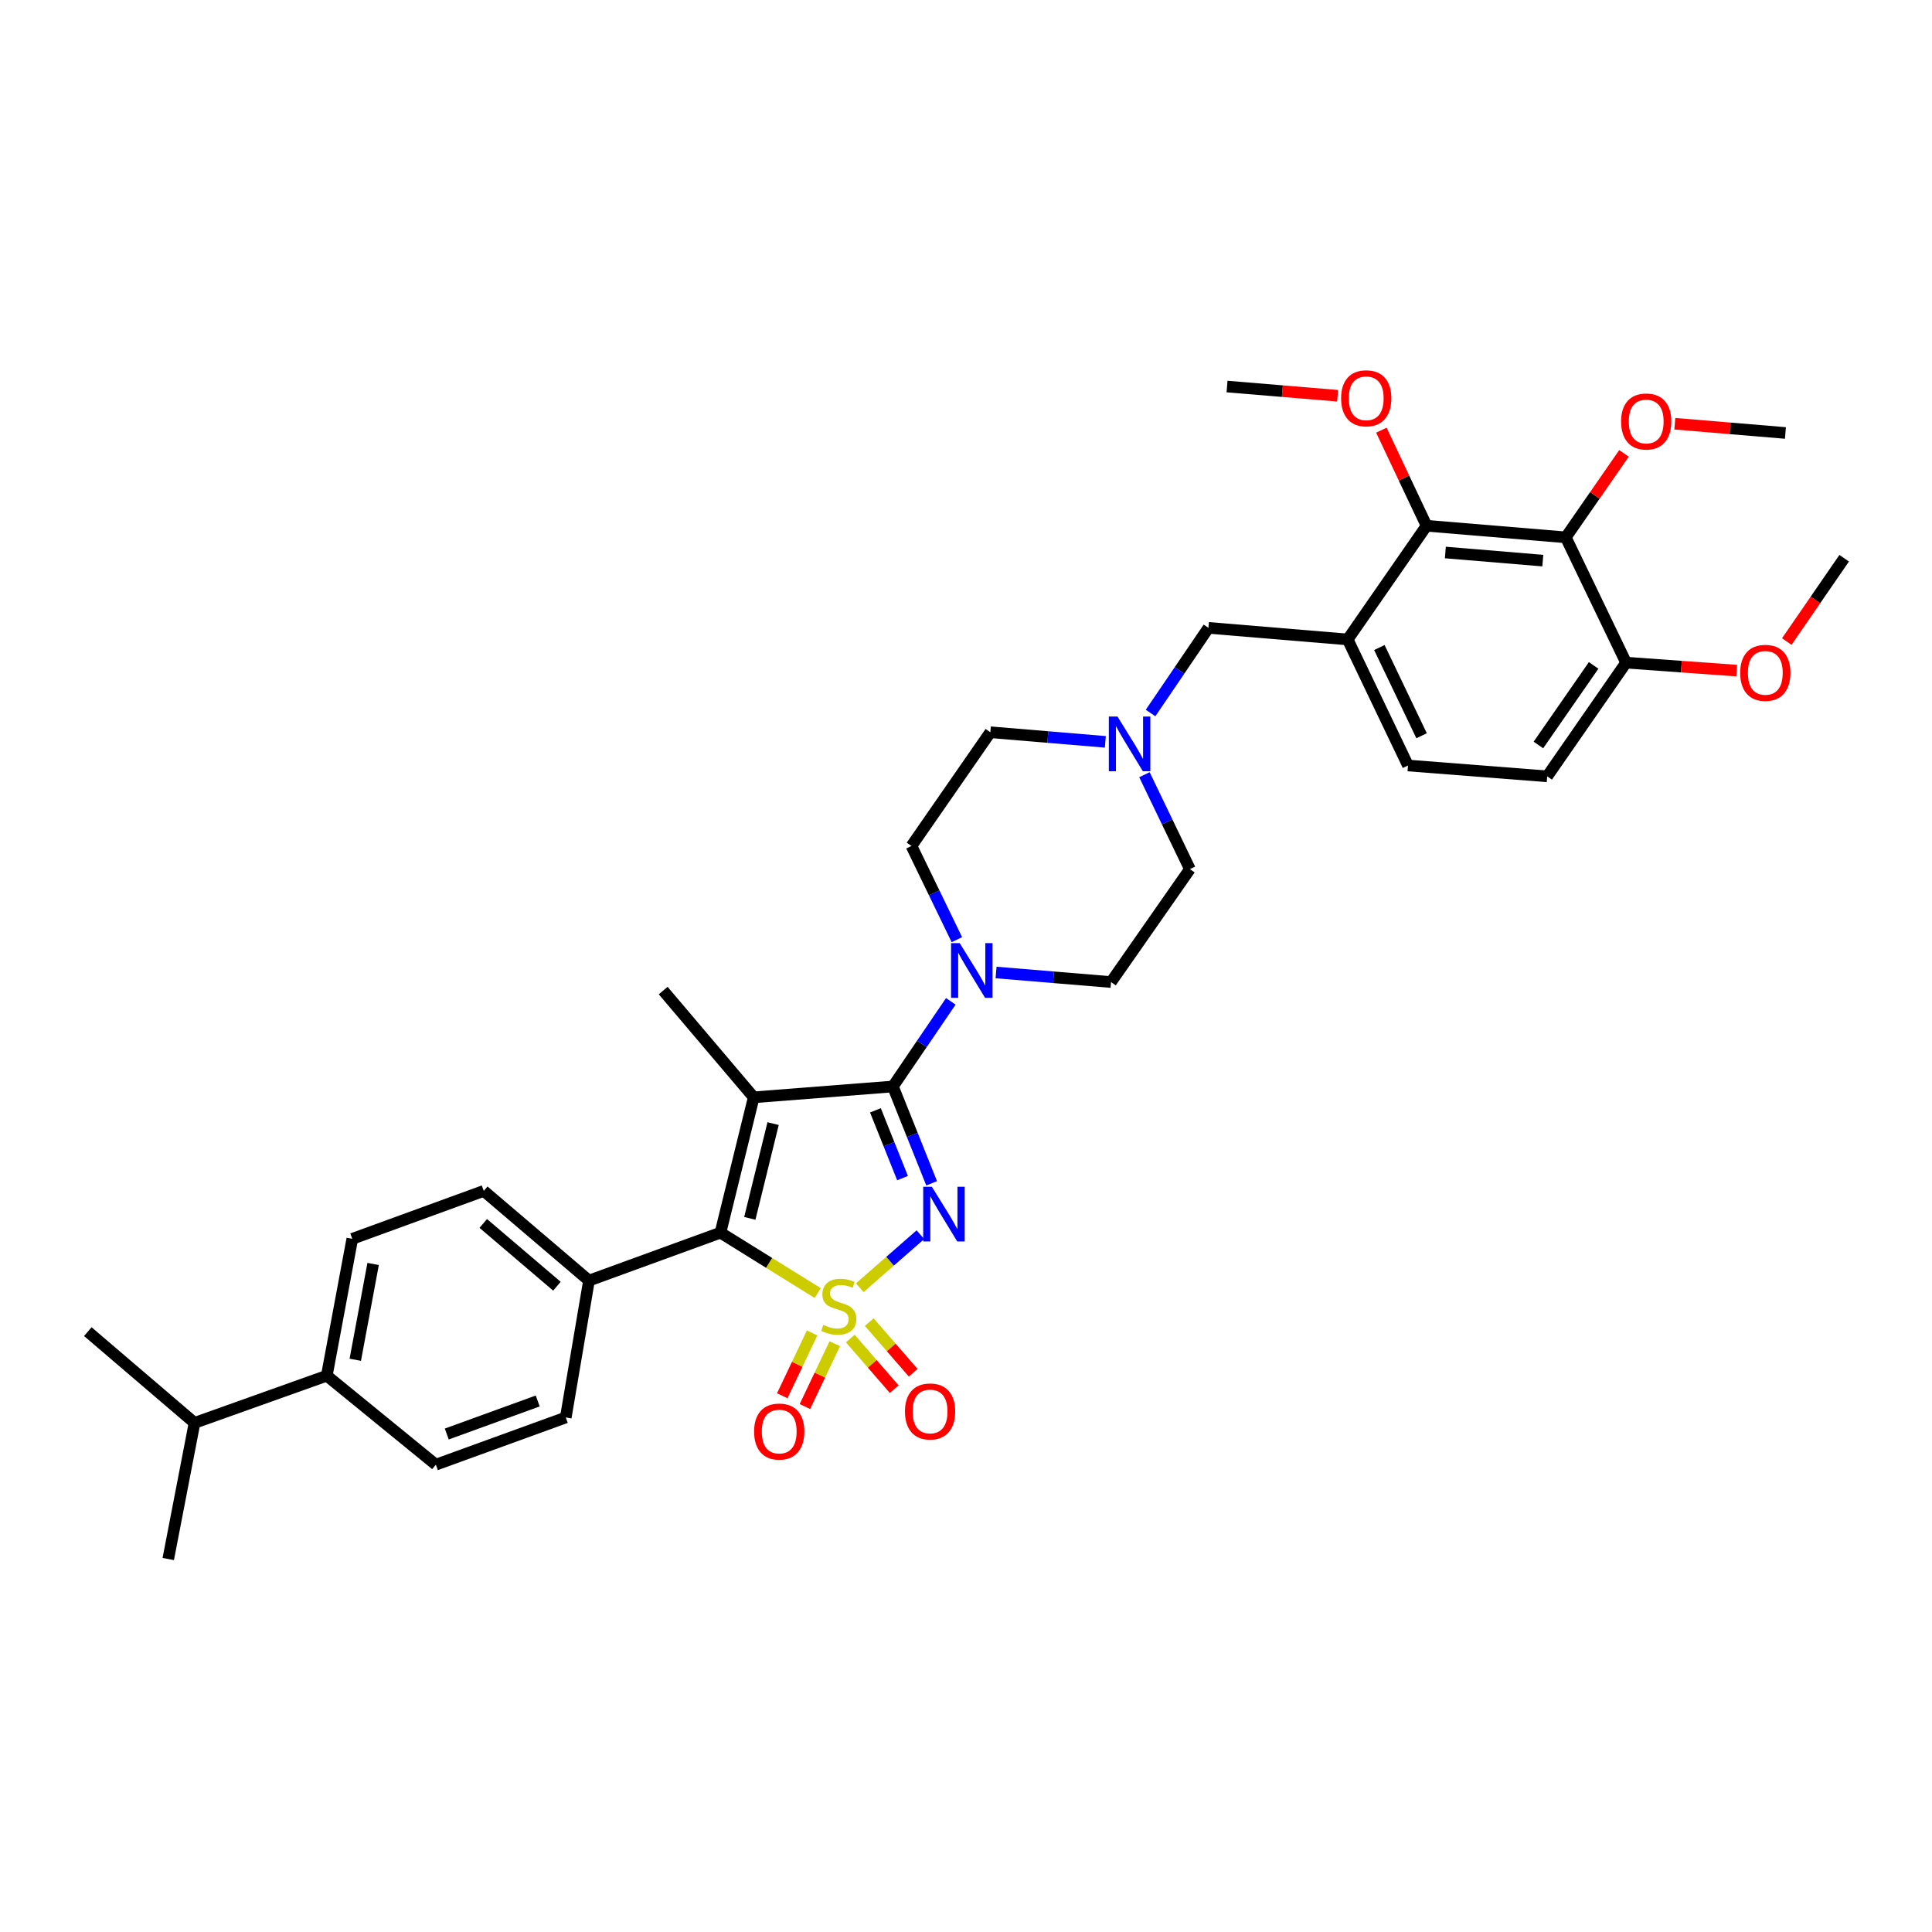 <?xml version='1.0' encoding='iso-8859-1'?>
<svg version='1.1' baseProfile='full'
              xmlns='http://www.w3.org/2000/svg'
                      xmlns:rdkit='http://www.rdkit.org/xml'
                      xmlns:xlink='http://www.w3.org/1999/xlink'
                  xml:space='preserve'
width='1000px' height='1000px' viewBox='0 0 1000 1000'>
<!-- END OF HEADER -->
<rect style='opacity:1.0;fill:#FFFFFF;stroke:none' width='1000' height='1000' x='0' y='0'> </rect>
<path class='bond-0' d='M 445.021,666.519 L 460.713,652.796' style='fill:none;fill-rule:evenodd;stroke:#CCCC00;stroke-width:6px;stroke-linecap:butt;stroke-linejoin:miter;stroke-opacity:1' />
<path class='bond-0' d='M 460.713,652.796 L 476.406,639.072' style='fill:none;fill-rule:evenodd;stroke:#0000FF;stroke-width:6px;stroke-linecap:butt;stroke-linejoin:miter;stroke-opacity:1' />
<path class='bond-3' d='M 423.251,669.286 L 398.081,653.659' style='fill:none;fill-rule:evenodd;stroke:#CCCC00;stroke-width:6px;stroke-linecap:butt;stroke-linejoin:miter;stroke-opacity:1' />
<path class='bond-3' d='M 398.081,653.659 L 372.911,638.032' style='fill:none;fill-rule:evenodd;stroke:#000000;stroke-width:6px;stroke-linecap:butt;stroke-linejoin:miter;stroke-opacity:1' />
<path class='bond-8' d='M 420.344,689.93 L 412.62,706.188' style='fill:none;fill-rule:evenodd;stroke:#CCCC00;stroke-width:6px;stroke-linecap:butt;stroke-linejoin:miter;stroke-opacity:1' />
<path class='bond-8' d='M 412.62,706.188 L 404.895,722.445' style='fill:none;fill-rule:evenodd;stroke:#FF0000;stroke-width:6px;stroke-linecap:butt;stroke-linejoin:miter;stroke-opacity:1' />
<path class='bond-8' d='M 432.075,695.503 L 424.35,711.761' style='fill:none;fill-rule:evenodd;stroke:#CCCC00;stroke-width:6px;stroke-linecap:butt;stroke-linejoin:miter;stroke-opacity:1' />
<path class='bond-8' d='M 424.35,711.761 L 416.626,728.019' style='fill:none;fill-rule:evenodd;stroke:#FF0000;stroke-width:6px;stroke-linecap:butt;stroke-linejoin:miter;stroke-opacity:1' />
<path class='bond-9' d='M 440.111,692.833 L 451.488,705.935' style='fill:none;fill-rule:evenodd;stroke:#CCCC00;stroke-width:6px;stroke-linecap:butt;stroke-linejoin:miter;stroke-opacity:1' />
<path class='bond-9' d='M 451.488,705.935 L 462.864,719.038' style='fill:none;fill-rule:evenodd;stroke:#FF0000;stroke-width:6px;stroke-linecap:butt;stroke-linejoin:miter;stroke-opacity:1' />
<path class='bond-9' d='M 449.918,684.318 L 461.295,697.421' style='fill:none;fill-rule:evenodd;stroke:#CCCC00;stroke-width:6px;stroke-linecap:butt;stroke-linejoin:miter;stroke-opacity:1' />
<path class='bond-9' d='M 461.295,697.421 L 472.671,710.523' style='fill:none;fill-rule:evenodd;stroke:#FF0000;stroke-width:6px;stroke-linecap:butt;stroke-linejoin:miter;stroke-opacity:1' />
<path class='bond-1' d='M 482.217,612.476 L 472.194,587.417' style='fill:none;fill-rule:evenodd;stroke:#0000FF;stroke-width:6px;stroke-linecap:butt;stroke-linejoin:miter;stroke-opacity:1' />
<path class='bond-1' d='M 472.194,587.417 L 462.171,562.359' style='fill:none;fill-rule:evenodd;stroke:#000000;stroke-width:6px;stroke-linecap:butt;stroke-linejoin:miter;stroke-opacity:1' />
<path class='bond-1' d='M 467.152,609.781 L 460.135,592.24' style='fill:none;fill-rule:evenodd;stroke:#0000FF;stroke-width:6px;stroke-linecap:butt;stroke-linejoin:miter;stroke-opacity:1' />
<path class='bond-1' d='M 460.135,592.24 L 453.119,574.7' style='fill:none;fill-rule:evenodd;stroke:#000000;stroke-width:6px;stroke-linecap:butt;stroke-linejoin:miter;stroke-opacity:1' />
<path class='bond-4' d='M 462.171,562.359 L 477.156,540.327' style='fill:none;fill-rule:evenodd;stroke:#000000;stroke-width:6px;stroke-linecap:butt;stroke-linejoin:miter;stroke-opacity:1' />
<path class='bond-4' d='M 477.156,540.327 L 492.142,518.296' style='fill:none;fill-rule:evenodd;stroke:#0000FF;stroke-width:6px;stroke-linecap:butt;stroke-linejoin:miter;stroke-opacity:1' />
<path class='bond-35' d='M 462.171,562.359 L 390.126,567.972' style='fill:none;fill-rule:evenodd;stroke:#000000;stroke-width:6px;stroke-linecap:butt;stroke-linejoin:miter;stroke-opacity:1' />
<path class='bond-2' d='M 390.126,567.972 L 372.911,638.032' style='fill:none;fill-rule:evenodd;stroke:#000000;stroke-width:6px;stroke-linecap:butt;stroke-linejoin:miter;stroke-opacity:1' />
<path class='bond-2' d='M 400.156,581.58 L 388.105,630.622' style='fill:none;fill-rule:evenodd;stroke:#000000;stroke-width:6px;stroke-linecap:butt;stroke-linejoin:miter;stroke-opacity:1' />
<path class='bond-21' d='M 390.126,567.972 L 343.263,512.718' style='fill:none;fill-rule:evenodd;stroke:#000000;stroke-width:6px;stroke-linecap:butt;stroke-linejoin:miter;stroke-opacity:1' />
<path class='bond-11' d='M 372.911,638.032 L 304.857,662.831' style='fill:none;fill-rule:evenodd;stroke:#000000;stroke-width:6px;stroke-linecap:butt;stroke-linejoin:miter;stroke-opacity:1' />
<path class='bond-15' d='M 515.557,503.363 L 545.316,505.836' style='fill:none;fill-rule:evenodd;stroke:#0000FF;stroke-width:6px;stroke-linecap:butt;stroke-linejoin:miter;stroke-opacity:1' />
<path class='bond-15' d='M 545.316,505.836 L 575.075,508.309' style='fill:none;fill-rule:evenodd;stroke:#000000;stroke-width:6px;stroke-linecap:butt;stroke-linejoin:miter;stroke-opacity:1' />
<path class='bond-16' d='M 495.278,486.37 L 483.526,462.122' style='fill:none;fill-rule:evenodd;stroke:#0000FF;stroke-width:6px;stroke-linecap:butt;stroke-linejoin:miter;stroke-opacity:1' />
<path class='bond-16' d='M 483.526,462.122 L 471.774,437.874' style='fill:none;fill-rule:evenodd;stroke:#000000;stroke-width:6px;stroke-linecap:butt;stroke-linejoin:miter;stroke-opacity:1' />
<path class='bond-5' d='M 810.443,278.129 L 738.384,272.133' style='fill:none;fill-rule:evenodd;stroke:#000000;stroke-width:6px;stroke-linecap:butt;stroke-linejoin:miter;stroke-opacity:1' />
<path class='bond-5' d='M 798.557,290.172 L 748.116,285.975' style='fill:none;fill-rule:evenodd;stroke:#000000;stroke-width:6px;stroke-linecap:butt;stroke-linejoin:miter;stroke-opacity:1' />
<path class='bond-26' d='M 810.443,278.129 L 825.509,256.4' style='fill:none;fill-rule:evenodd;stroke:#000000;stroke-width:6px;stroke-linecap:butt;stroke-linejoin:miter;stroke-opacity:1' />
<path class='bond-26' d='M 825.509,256.4 L 840.574,234.67' style='fill:none;fill-rule:evenodd;stroke:#FF0000;stroke-width:6px;stroke-linecap:butt;stroke-linejoin:miter;stroke-opacity:1' />
<path class='bond-38' d='M 810.443,278.129 L 841.663,342.987' style='fill:none;fill-rule:evenodd;stroke:#000000;stroke-width:6px;stroke-linecap:butt;stroke-linejoin:miter;stroke-opacity:1' />
<path class='bond-6' d='M 697.56,330.98 L 625.495,324.977' style='fill:none;fill-rule:evenodd;stroke:#000000;stroke-width:6px;stroke-linecap:butt;stroke-linejoin:miter;stroke-opacity:1' />
<path class='bond-7' d='M 697.56,330.98 L 738.384,272.133' style='fill:none;fill-rule:evenodd;stroke:#000000;stroke-width:6px;stroke-linecap:butt;stroke-linejoin:miter;stroke-opacity:1' />
<path class='bond-14' d='M 697.56,330.98 L 728.781,396.221' style='fill:none;fill-rule:evenodd;stroke:#000000;stroke-width:6px;stroke-linecap:butt;stroke-linejoin:miter;stroke-opacity:1' />
<path class='bond-14' d='M 713.959,335.16 L 735.813,380.828' style='fill:none;fill-rule:evenodd;stroke:#000000;stroke-width:6px;stroke-linecap:butt;stroke-linejoin:miter;stroke-opacity:1' />
<path class='bond-27' d='M 738.384,272.133 L 726.691,247.395' style='fill:none;fill-rule:evenodd;stroke:#000000;stroke-width:6px;stroke-linecap:butt;stroke-linejoin:miter;stroke-opacity:1' />
<path class='bond-27' d='M 726.691,247.395 L 714.997,222.657' style='fill:none;fill-rule:evenodd;stroke:#FF0000;stroke-width:6px;stroke-linecap:butt;stroke-linejoin:miter;stroke-opacity:1' />
<path class='bond-10' d='M 572.123,383.981 L 542.36,381.493' style='fill:none;fill-rule:evenodd;stroke:#0000FF;stroke-width:6px;stroke-linecap:butt;stroke-linejoin:miter;stroke-opacity:1' />
<path class='bond-10' d='M 542.36,381.493 L 512.598,379.005' style='fill:none;fill-rule:evenodd;stroke:#000000;stroke-width:6px;stroke-linecap:butt;stroke-linejoin:miter;stroke-opacity:1' />
<path class='bond-12' d='M 595.531,369.054 L 610.513,347.016' style='fill:none;fill-rule:evenodd;stroke:#0000FF;stroke-width:6px;stroke-linecap:butt;stroke-linejoin:miter;stroke-opacity:1' />
<path class='bond-12' d='M 610.513,347.016 L 625.495,324.977' style='fill:none;fill-rule:evenodd;stroke:#000000;stroke-width:6px;stroke-linecap:butt;stroke-linejoin:miter;stroke-opacity:1' />
<path class='bond-37' d='M 592.358,400.989 L 604.128,425.424' style='fill:none;fill-rule:evenodd;stroke:#0000FF;stroke-width:6px;stroke-linecap:butt;stroke-linejoin:miter;stroke-opacity:1' />
<path class='bond-37' d='M 604.128,425.424 L 615.898,449.859' style='fill:none;fill-rule:evenodd;stroke:#000000;stroke-width:6px;stroke-linecap:butt;stroke-linejoin:miter;stroke-opacity:1' />
<path class='bond-19' d='M 304.857,662.831 L 292.843,733.684' style='fill:none;fill-rule:evenodd;stroke:#000000;stroke-width:6px;stroke-linecap:butt;stroke-linejoin:miter;stroke-opacity:1' />
<path class='bond-20' d='M 304.857,662.831 L 250.396,616.408' style='fill:none;fill-rule:evenodd;stroke:#000000;stroke-width:6px;stroke-linecap:butt;stroke-linejoin:miter;stroke-opacity:1' />
<path class='bond-20' d='M 288.263,665.751 L 250.14,633.255' style='fill:none;fill-rule:evenodd;stroke:#000000;stroke-width:6px;stroke-linecap:butt;stroke-linejoin:miter;stroke-opacity:1' />
<path class='bond-13' d='M 841.663,342.987 L 800.825,401.834' style='fill:none;fill-rule:evenodd;stroke:#000000;stroke-width:6px;stroke-linecap:butt;stroke-linejoin:miter;stroke-opacity:1' />
<path class='bond-13' d='M 824.867,344.409 L 796.281,385.602' style='fill:none;fill-rule:evenodd;stroke:#000000;stroke-width:6px;stroke-linecap:butt;stroke-linejoin:miter;stroke-opacity:1' />
<path class='bond-29' d='M 841.663,342.987 L 870.289,345.05' style='fill:none;fill-rule:evenodd;stroke:#000000;stroke-width:6px;stroke-linecap:butt;stroke-linejoin:miter;stroke-opacity:1' />
<path class='bond-29' d='M 870.289,345.05 L 898.916,347.114' style='fill:none;fill-rule:evenodd;stroke:#FF0000;stroke-width:6px;stroke-linecap:butt;stroke-linejoin:miter;stroke-opacity:1' />
<path class='bond-18' d='M 728.781,396.221 L 800.825,401.834' style='fill:none;fill-rule:evenodd;stroke:#000000;stroke-width:6px;stroke-linecap:butt;stroke-linejoin:miter;stroke-opacity:1' />
<path class='bond-25' d='M 575.075,508.309 L 615.898,449.859' style='fill:none;fill-rule:evenodd;stroke:#000000;stroke-width:6px;stroke-linecap:butt;stroke-linejoin:miter;stroke-opacity:1' />
<path class='bond-24' d='M 471.774,437.874 L 512.598,379.005' style='fill:none;fill-rule:evenodd;stroke:#000000;stroke-width:6px;stroke-linecap:butt;stroke-linejoin:miter;stroke-opacity:1' />
<path class='bond-17' d='M 169.145,712.06 L 182.342,641.214' style='fill:none;fill-rule:evenodd;stroke:#000000;stroke-width:6px;stroke-linecap:butt;stroke-linejoin:miter;stroke-opacity:1' />
<path class='bond-17' d='M 183.893,703.812 L 193.13,654.219' style='fill:none;fill-rule:evenodd;stroke:#000000;stroke-width:6px;stroke-linecap:butt;stroke-linejoin:miter;stroke-opacity:1' />
<path class='bond-28' d='M 169.145,712.06 L 100.694,736.484' style='fill:none;fill-rule:evenodd;stroke:#000000;stroke-width:6px;stroke-linecap:butt;stroke-linejoin:miter;stroke-opacity:1' />
<path class='bond-36' d='M 169.145,712.06 L 225.597,758.115' style='fill:none;fill-rule:evenodd;stroke:#000000;stroke-width:6px;stroke-linecap:butt;stroke-linejoin:miter;stroke-opacity:1' />
<path class='bond-23' d='M 292.843,733.684 L 225.597,758.115' style='fill:none;fill-rule:evenodd;stroke:#000000;stroke-width:6px;stroke-linecap:butt;stroke-linejoin:miter;stroke-opacity:1' />
<path class='bond-23' d='M 278.322,725.142 L 231.249,742.244' style='fill:none;fill-rule:evenodd;stroke:#000000;stroke-width:6px;stroke-linecap:butt;stroke-linejoin:miter;stroke-opacity:1' />
<path class='bond-22' d='M 250.396,616.408 L 182.342,641.214' style='fill:none;fill-rule:evenodd;stroke:#000000;stroke-width:6px;stroke-linecap:butt;stroke-linejoin:miter;stroke-opacity:1' />
<path class='bond-32' d='M 866.882,219.322 L 895.508,221.715' style='fill:none;fill-rule:evenodd;stroke:#FF0000;stroke-width:6px;stroke-linecap:butt;stroke-linejoin:miter;stroke-opacity:1' />
<path class='bond-32' d='M 895.508,221.715 L 924.133,224.108' style='fill:none;fill-rule:evenodd;stroke:#000000;stroke-width:6px;stroke-linecap:butt;stroke-linejoin:miter;stroke-opacity:1' />
<path class='bond-33' d='M 692.349,204.838 L 663.731,202.456' style='fill:none;fill-rule:evenodd;stroke:#FF0000;stroke-width:6px;stroke-linecap:butt;stroke-linejoin:miter;stroke-opacity:1' />
<path class='bond-33' d='M 663.731,202.456 L 635.113,200.074' style='fill:none;fill-rule:evenodd;stroke:#000000;stroke-width:6px;stroke-linecap:butt;stroke-linejoin:miter;stroke-opacity:1' />
<path class='bond-30' d='M 100.694,736.484 L 45.455,689.253' style='fill:none;fill-rule:evenodd;stroke:#000000;stroke-width:6px;stroke-linecap:butt;stroke-linejoin:miter;stroke-opacity:1' />
<path class='bond-31' d='M 100.694,736.484 L 87.087,806.948' style='fill:none;fill-rule:evenodd;stroke:#000000;stroke-width:6px;stroke-linecap:butt;stroke-linejoin:miter;stroke-opacity:1' />
<path class='bond-34' d='M 924.829,332.063 L 939.687,310.5' style='fill:none;fill-rule:evenodd;stroke:#FF0000;stroke-width:6px;stroke-linecap:butt;stroke-linejoin:miter;stroke-opacity:1' />
<path class='bond-34' d='M 939.687,310.5 L 954.545,288.937' style='fill:none;fill-rule:evenodd;stroke:#000000;stroke-width:6px;stroke-linecap:butt;stroke-linejoin:miter;stroke-opacity:1' />
<path  class='atom-0' d='M 426.132 685.762
Q 426.452 685.882, 427.772 686.442
Q 429.092 687.002, 430.532 687.362
Q 432.012 687.682, 433.452 687.682
Q 436.132 687.682, 437.692 686.402
Q 439.252 685.082, 439.252 682.802
Q 439.252 681.242, 438.452 680.282
Q 437.692 679.322, 436.492 678.802
Q 435.292 678.282, 433.292 677.682
Q 430.772 676.922, 429.252 676.202
Q 427.772 675.482, 426.692 673.962
Q 425.652 672.442, 425.652 669.882
Q 425.652 666.322, 428.052 664.122
Q 430.492 661.922, 435.292 661.922
Q 438.572 661.922, 442.292 663.482
L 441.372 666.562
Q 437.972 665.162, 435.412 665.162
Q 432.652 665.162, 431.132 666.322
Q 429.612 667.442, 429.652 669.402
Q 429.652 670.922, 430.412 671.842
Q 431.212 672.762, 432.332 673.282
Q 433.492 673.802, 435.412 674.402
Q 437.972 675.202, 439.492 676.002
Q 441.012 676.802, 442.092 678.442
Q 443.212 680.042, 443.212 682.802
Q 443.212 686.722, 440.572 688.842
Q 437.972 690.922, 433.612 690.922
Q 431.092 690.922, 429.172 690.362
Q 427.292 689.842, 425.052 688.922
L 426.132 685.762
' fill='#CCCC00'/>
<path  class='atom-1' d='M 482.333 614.254
L 491.613 629.254
Q 492.533 630.734, 494.013 633.414
Q 495.493 636.094, 495.573 636.254
L 495.573 614.254
L 499.333 614.254
L 499.333 642.574
L 495.453 642.574
L 485.493 626.174
Q 484.333 624.254, 483.093 622.054
Q 481.893 619.854, 481.533 619.174
L 481.533 642.574
L 477.853 642.574
L 477.853 614.254
L 482.333 614.254
' fill='#0000FF'/>
<path  class='atom-5' d='M 496.749 488.161
L 506.029 503.161
Q 506.949 504.641, 508.429 507.321
Q 509.909 510.001, 509.989 510.161
L 509.989 488.161
L 513.749 488.161
L 513.749 516.481
L 509.869 516.481
L 499.909 500.081
Q 498.749 498.161, 497.509 495.961
Q 496.309 493.761, 495.949 493.081
L 495.949 516.481
L 492.269 516.481
L 492.269 488.161
L 496.749 488.161
' fill='#0000FF'/>
<path  class='atom-9' d='M 390.323 740.965
Q 390.323 734.165, 393.683 730.365
Q 397.043 726.565, 403.323 726.565
Q 409.603 726.565, 412.963 730.365
Q 416.323 734.165, 416.323 740.965
Q 416.323 747.845, 412.923 751.765
Q 409.523 755.645, 403.323 755.645
Q 397.083 755.645, 393.683 751.765
Q 390.323 747.885, 390.323 740.965
M 403.323 752.445
Q 407.643 752.445, 409.963 749.565
Q 412.323 746.645, 412.323 740.965
Q 412.323 735.405, 409.963 732.605
Q 407.643 729.765, 403.323 729.765
Q 399.003 729.765, 396.643 732.565
Q 394.323 735.365, 394.323 740.965
Q 394.323 746.685, 396.643 749.565
Q 399.003 752.445, 403.323 752.445
' fill='#FF0000'/>
<path  class='atom-10' d='M 468.406 730.568
Q 468.406 723.768, 471.766 719.968
Q 475.126 716.168, 481.406 716.168
Q 487.686 716.168, 491.046 719.968
Q 494.406 723.768, 494.406 730.568
Q 494.406 737.448, 491.006 741.368
Q 487.606 745.248, 481.406 745.248
Q 475.166 745.248, 471.766 741.368
Q 468.406 737.488, 468.406 730.568
M 481.406 742.048
Q 485.726 742.048, 488.046 739.168
Q 490.406 736.248, 490.406 730.568
Q 490.406 725.008, 488.046 722.208
Q 485.726 719.368, 481.406 719.368
Q 477.086 719.368, 474.726 722.168
Q 472.406 724.968, 472.406 730.568
Q 472.406 736.288, 474.726 739.168
Q 477.086 742.048, 481.406 742.048
' fill='#FF0000'/>
<path  class='atom-11' d='M 578.411 370.87
L 587.691 385.87
Q 588.611 387.35, 590.091 390.03
Q 591.571 392.71, 591.651 392.87
L 591.651 370.87
L 595.411 370.87
L 595.411 399.19
L 591.531 399.19
L 581.571 382.79
Q 580.411 380.87, 579.171 378.67
Q 577.971 376.47, 577.611 375.79
L 577.611 399.19
L 573.931 399.19
L 573.931 370.87
L 578.411 370.87
' fill='#0000FF'/>
<path  class='atom-27' d='M 839.075 218.164
Q 839.075 211.364, 842.435 207.564
Q 845.795 203.764, 852.075 203.764
Q 858.355 203.764, 861.715 207.564
Q 865.075 211.364, 865.075 218.164
Q 865.075 225.044, 861.675 228.964
Q 858.275 232.844, 852.075 232.844
Q 845.835 232.844, 842.435 228.964
Q 839.075 225.084, 839.075 218.164
M 852.075 229.644
Q 856.395 229.644, 858.715 226.764
Q 861.075 223.844, 861.075 218.164
Q 861.075 212.604, 858.715 209.804
Q 856.395 206.964, 852.075 206.964
Q 847.755 206.964, 845.395 209.764
Q 843.075 212.564, 843.075 218.164
Q 843.075 223.884, 845.395 226.764
Q 847.755 229.644, 852.075 229.644
' fill='#FF0000'/>
<path  class='atom-28' d='M 694.157 206.15
Q 694.157 199.35, 697.517 195.55
Q 700.877 191.75, 707.157 191.75
Q 713.437 191.75, 716.797 195.55
Q 720.157 199.35, 720.157 206.15
Q 720.157 213.03, 716.757 216.95
Q 713.357 220.83, 707.157 220.83
Q 700.917 220.83, 697.517 216.95
Q 694.157 213.07, 694.157 206.15
M 707.157 217.63
Q 711.477 217.63, 713.797 214.75
Q 716.157 211.83, 716.157 206.15
Q 716.157 200.59, 713.797 197.79
Q 711.477 194.95, 707.157 194.95
Q 702.837 194.95, 700.477 197.75
Q 698.157 200.55, 698.157 206.15
Q 698.157 211.87, 700.477 214.75
Q 702.837 217.63, 707.157 217.63
' fill='#FF0000'/>
<path  class='atom-30' d='M 900.722 348.262
Q 900.722 341.462, 904.082 337.662
Q 907.442 333.862, 913.722 333.862
Q 920.002 333.862, 923.362 337.662
Q 926.722 341.462, 926.722 348.262
Q 926.722 355.142, 923.322 359.062
Q 919.922 362.942, 913.722 362.942
Q 907.482 362.942, 904.082 359.062
Q 900.722 355.182, 900.722 348.262
M 913.722 359.742
Q 918.042 359.742, 920.362 356.862
Q 922.722 353.942, 922.722 348.262
Q 922.722 342.702, 920.362 339.902
Q 918.042 337.062, 913.722 337.062
Q 909.402 337.062, 907.042 339.862
Q 904.722 342.662, 904.722 348.262
Q 904.722 353.982, 907.042 356.862
Q 909.402 359.742, 913.722 359.742
' fill='#FF0000'/>
</svg>
